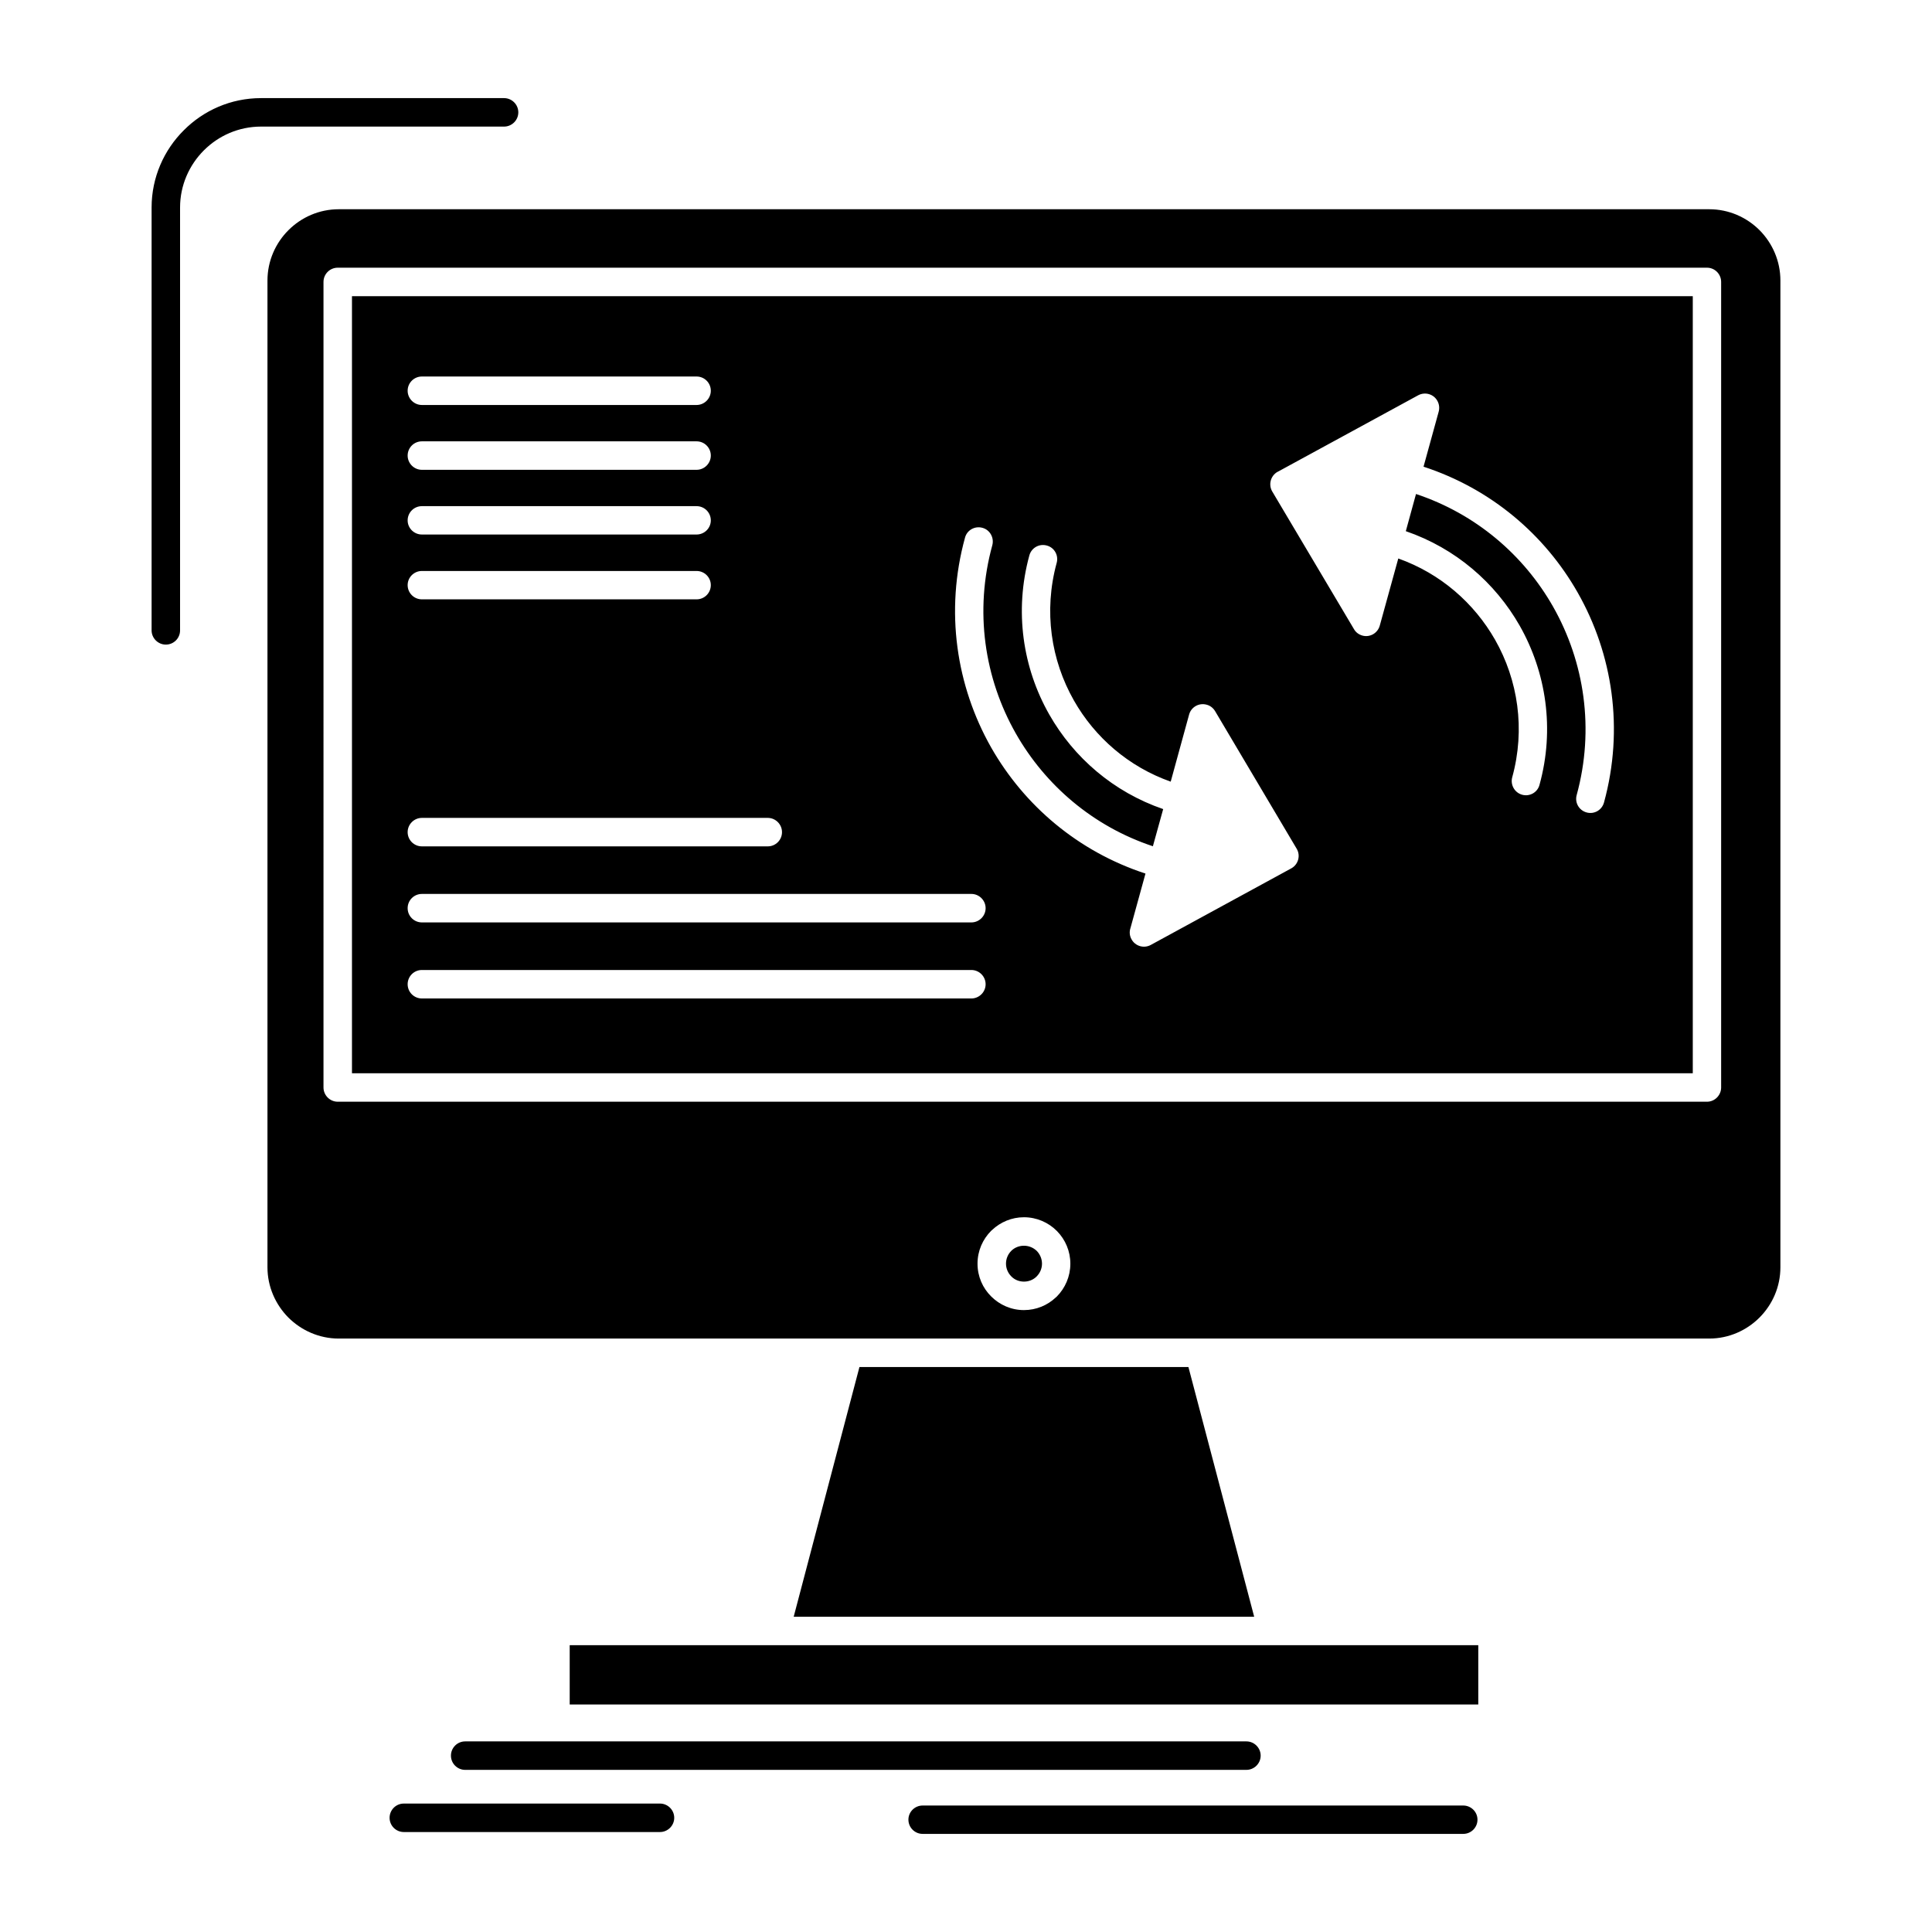 <?xml version="1.0" ?><!DOCTYPE svg  PUBLIC '-//W3C//DTD SVG 1.1//EN'  'http://www.w3.org/Graphics/SVG/1.1/DTD/svg11.dtd'><svg height="512px" style="enable-background:new 0 0 512 512;" version="1.1" viewBox="0 0 512 512" width="512px" xml:space="preserve" xmlns="http://www.w3.org/2000/svg" xmlns:xlink="http://www.w3.org/1999/xlink"><g id="_x31_52_x2C__synchronization_x2C__sync_x2C__information_x2C__data_x2C__computer_x2C_"><g><path d="M466.305,61.004c-3.436-3.437-8.161-5.553-13.345-5.553H89.778    c-5.184,0-9.907,2.116-13.343,5.553c-3.406,3.404-5.554,8.129-5.554,13.344v261.488c0,5.185,2.148,9.908,5.554,13.344    c3.436,3.405,8.16,5.553,13.343,5.553H452.96c5.184,0,9.909-2.147,13.313-5.553c3.436-3.436,5.552-8.159,5.552-13.344V74.348    C471.825,69.163,469.709,64.439,466.305,61.004 M448.604,284.422V78.488H93.275v205.934H448.604z M456.12,74.716v213.479    c0,2.055-1.688,3.772-3.742,3.772H89.502c-2.086,0-3.773-1.718-3.773-3.772V74.716c0-2.087,1.687-3.773,3.773-3.773h362.875    C454.433,70.942,456.12,72.629,456.12,74.716z M314.945,362.279h-87.183l-17.425,66.17H332.37L314.945,362.279z M205.459,435.995    h-0.091h-54.391v15.707H391.76v-15.707H205.459z M338.782,124.934l37.057-20.186c1.841-0.981,4.111-0.307,5.093,1.504    c0.521,0.951,0.582,1.994,0.307,2.945l-3.988,14.479c17.916,5.859,32.148,18.038,40.861,33.377    c9.265,16.289,12.302,36.136,6.964,55.616c-0.553,2.024-2.607,3.19-4.603,2.638c-2.023-0.553-3.19-2.607-2.638-4.602    c4.785-17.486,2.056-35.309-6.257-49.941c-7.762-13.651-20.433-24.572-36.322-29.849l-2.7,9.848    c13.192,4.54,23.685,13.651,30.188,25.063c6.994,12.333,9.324,27.363,5.244,42.149c-0.521,2.025-2.607,3.19-4.601,2.639    c-1.995-0.552-3.16-2.607-2.639-4.602c3.528-12.793,1.533-25.799-4.54-36.475c-5.552-9.725-14.448-17.547-25.646-21.535    l-4.908,17.793c-0.553,1.994-2.607,3.19-4.602,2.638c-0.982-0.275-1.779-0.89-2.24-1.718l-21.657-36.475    c-1.042-1.779-0.46-4.08,1.319-5.153L338.782,124.934z M274.758,331.51c-0.89-0.858-2.084-1.379-3.404-1.379    c-1.227,0-2.394,0.459-3.222,1.227l-0.152,0.152c-0.859,0.859-1.381,2.057-1.381,3.375c0,1.319,0.553,2.516,1.411,3.375    c0.828,0.858,2.024,1.379,3.344,1.379c1.259,0,2.394-0.459,3.222-1.227l0.153-0.152c0.857-0.859,1.41-2.056,1.41-3.375    C276.139,333.566,275.586,332.369,274.758,331.51z M271.354,322.583c3.375,0,6.474,1.381,8.681,3.589l0.123,0.123    c2.178,2.239,3.497,5.277,3.497,8.59c0,3.405-1.379,6.473-3.588,8.713l-0.277,0.245c-2.208,2.085-5.184,3.344-8.436,3.344    c-3.374,0-6.441-1.381-8.683-3.62c-2.238-2.209-3.618-5.276-3.618-8.682s1.38-6.473,3.618-8.713l0.246-0.215    C265.126,323.872,268.103,322.583,271.354,322.583z M111.805,224.295c-2.086,0-3.774-1.688-3.774-3.772    c0-2.056,1.688-3.773,3.774-3.773h91.661c2.086,0,3.773,1.718,3.773,3.773c0,2.085-1.687,3.772-3.773,3.772H111.805z     M111.805,244.45c-2.086,0-3.774-1.687-3.774-3.773s1.688-3.774,3.774-3.774h145.622c2.055,0,3.772,1.688,3.772,3.774    s-1.718,3.773-3.772,3.773H111.805z M111.805,264.604c-2.086,0-3.774-1.688-3.774-3.773s1.688-3.772,3.774-3.772h145.622    c2.055,0,3.772,1.687,3.772,3.772s-1.718,3.773-3.772,3.773H111.805z M111.805,158.832c-2.086,0-3.774-1.688-3.774-3.773    c0-2.057,1.688-3.744,3.774-3.744h72.796c2.084,0,3.772,1.688,3.772,3.744c0,2.086-1.688,3.773-3.772,3.773H111.805z     M111.805,141.652c-2.086,0-3.774-1.688-3.774-3.742c0-2.087,1.688-3.773,3.774-3.773h72.796c2.084,0,3.772,1.687,3.772,3.773    c0,2.055-1.688,3.742-3.772,3.742H111.805z M111.805,124.504c-2.086,0-3.774-1.718-3.774-3.773c0-2.086,1.688-3.773,3.774-3.773    h72.796c2.084,0,3.772,1.688,3.772,3.773c0,2.056-1.688,3.773-3.772,3.773H111.805z M111.805,107.325    c-2.086,0-3.774-1.718-3.774-3.773c0-2.085,1.688-3.772,3.774-3.772h72.796c2.084,0,3.772,1.688,3.772,3.772    c0,2.056-1.688,3.773-3.772,3.773H111.805z M123.278,469.033c-2.086,0-3.773-1.687-3.773-3.772s1.687-3.773,3.773-3.773h207.036    c2.057,0,3.774,1.688,3.774,3.773s-1.718,3.772-3.774,3.772H123.278z M244.512,485.999c-2.086,0-3.773-1.688-3.773-3.774    c0-2.056,1.687-3.742,3.773-3.742h143.26c2.086,0,3.774,1.687,3.774,3.742c0,2.087-1.688,3.774-3.774,3.774H244.512z     M107.018,485.507c-2.084,0-3.772-1.687-3.772-3.772s1.688-3.773,3.772-3.773h67.888c2.055,0,3.773,1.688,3.773,3.773    s-1.718,3.772-3.773,3.772H107.018z M47.72,167.053c0,2.086-1.686,3.773-3.772,3.773c-2.055,0-3.773-1.688-3.773-3.773V54.99    c0-7.976,3.282-15.246,8.528-20.461c5.245-5.276,12.485-8.527,20.46-8.527h64.422c2.055,0,3.773,1.687,3.773,3.771    c0,2.087-1.718,3.774-3.773,3.774H69.163c-5.889,0-11.259,2.423-15.123,6.288c-3.896,3.896-6.321,9.266-6.321,15.154V167.053z     M342.033,230.216l-37.088,20.216c-1.812,0.981-4.111,0.307-5.093-1.534c-0.521-0.921-0.582-1.993-0.277-2.913l3.989-14.48    c-17.915-5.858-32.149-18.068-40.894-33.406c-9.233-16.289-12.3-36.106-6.931-55.617c0.521-1.994,2.605-3.16,4.601-2.607    c1.993,0.521,3.159,2.607,2.638,4.602c-4.815,17.486-2.085,35.277,6.228,49.91c7.793,13.683,20.431,24.604,36.321,29.88    l2.73-9.847c-13.222-4.541-23.714-13.682-30.187-25.063c-7.024-12.333-9.325-27.394-5.275-42.181    c0.552-1.993,2.608-3.159,4.602-2.607c2.024,0.521,3.189,2.607,2.637,4.602c-3.497,12.793-1.502,25.799,4.571,36.475    c5.522,9.725,14.449,17.547,25.646,21.504l4.878-17.792c0.553-1.994,2.607-3.159,4.632-2.607c0.981,0.245,1.748,0.89,2.24,1.687    l21.627,36.475c1.074,1.779,0.459,4.111-1.32,5.154L342.033,230.216z" style="fill-rule:evenodd;clip-rule:evenodd;"/></g></g><g id="Layer_1"/></svg>